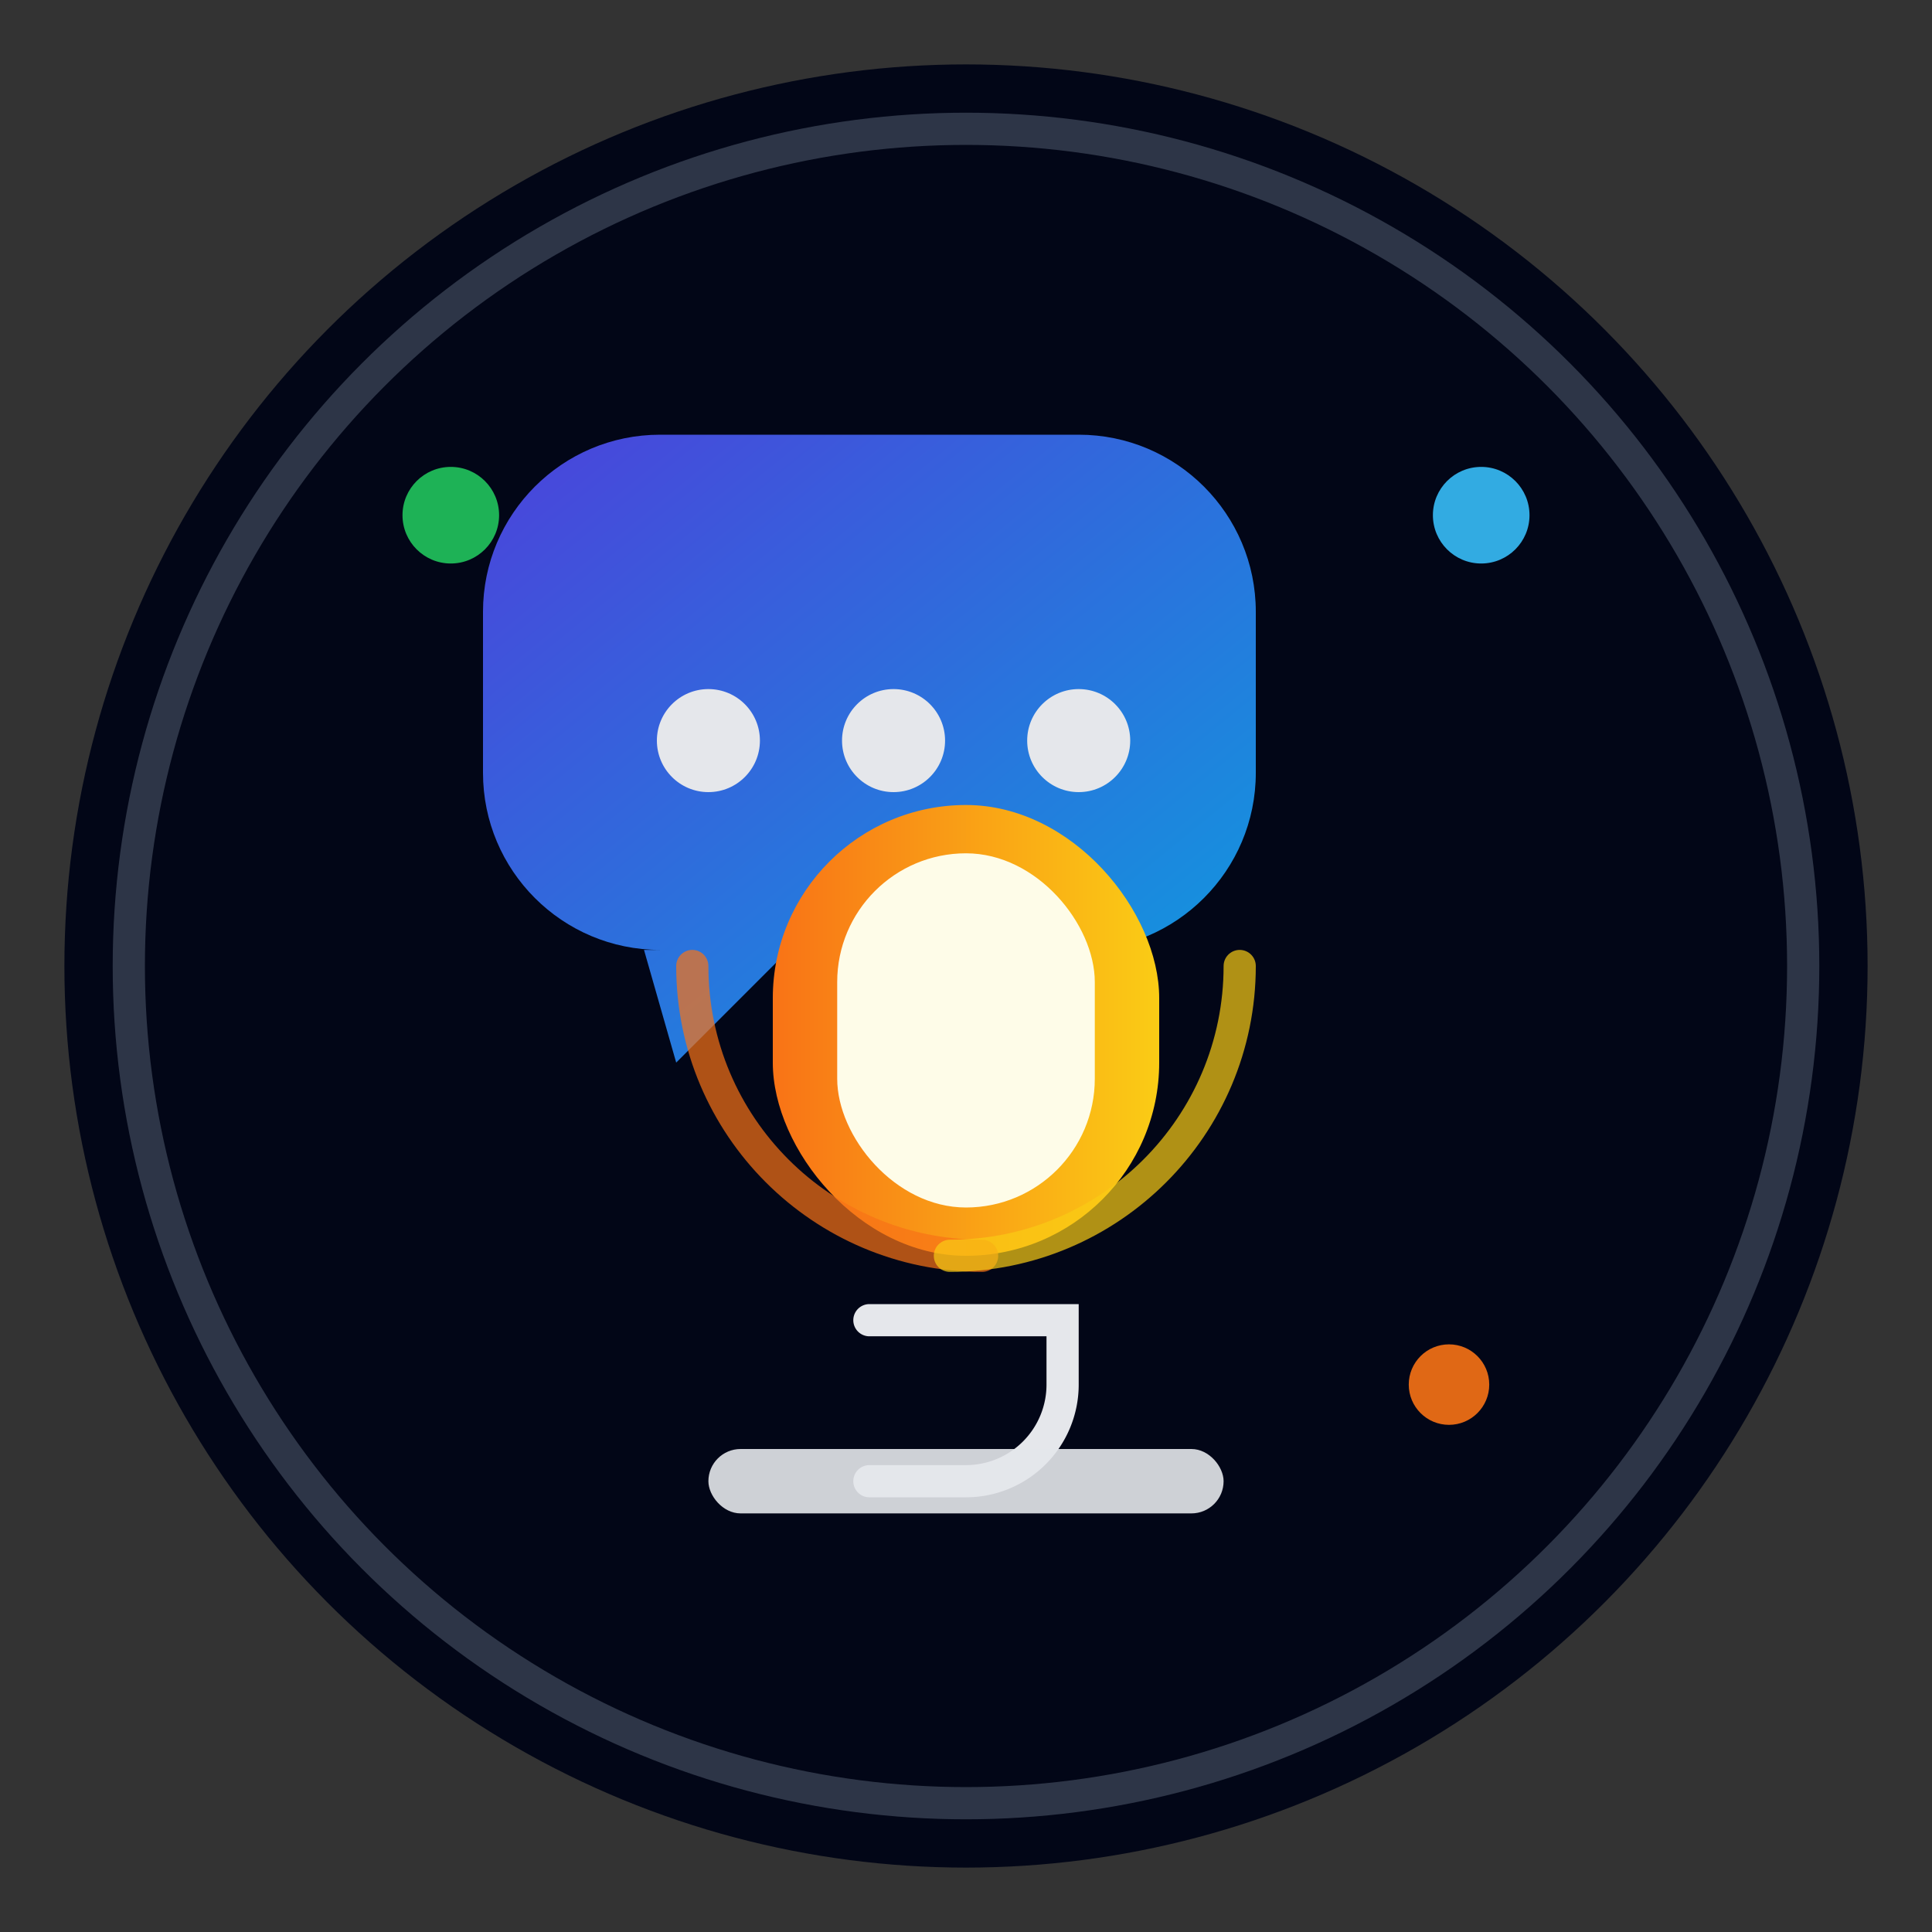 <svg width="120" height="120" viewBox="0 0 120 120" xmlns="http://www.w3.org/2000/svg" role="img" aria-labelledby="title desc">
  <rect x="0" y="0" width="120" height="120" fill="#333333" stroke="none"/>
  <title id="title">人物专访播客投票 Logo</title>
  <desc id="desc">一个简洁的麦克风和对话气泡图标，代表播客与听众投票</desc>
  <defs>
    <linearGradient id="g1" x1="0%" y1="0%" x2="100%" y2="100%">
      <stop offset="0%" stop-color="#4f46e5"/>
      <stop offset="100%" stop-color="#0ea5e9"/>
    </linearGradient>
    <linearGradient id="g2" x1="0%" y1="0%" x2="100%" y2="0%">
      <stop offset="0%" stop-color="#f97316"/>
      <stop offset="100%" stop-color="#facc15"/>
    </linearGradient>
  </defs>

  <!-- 背景圆 -->
  <circle cx="60" cy="60" r="56" fill="#020617"/>
  <circle cx="60" cy="60" r="52" fill="#020617" stroke="rgba(148,163,184,0.3)" stroke-width="2" />

  <!-- 对话气泡 -->
  <path d="M30 38c0-6.075 4.925-11 11-11h26c6.075 0 11 4.925 11 11v10c0 6.075-4.925 11-11 11H49l-7 7-2-7H41c-6.075 0-11-4.925-11-11z"
        fill="url(#g1)" opacity="0.95"/>
  <circle cx="44" cy="46" r="3.2" fill="#e5e7eb"/>
  <circle cx="55.5" cy="46" r="3.2" fill="#e5e7eb"/>
  <circle cx="67" cy="46" r="3.2" fill="#e5e7eb"/>

  <!-- 麦克风主体 -->
  <rect x="48" y="50" width="24" height="28" rx="12" fill="url(#g2)"/>
  <rect x="52" y="53" width="16" height="22" rx="8" fill="#fefce8"/>

  <!-- 声波 -->
  <path d="M43 60c0 9.941 8.059 18 18 18" fill="none" stroke="#f97316" stroke-width="2" stroke-linecap="round" opacity="0.7"/>
  <path d="M77 60c0 9.941-8.059 18-18 18" fill="none" stroke="#facc15" stroke-width="2" stroke-linecap="round" opacity="0.7"/>

  <!-- 底座 -->
  <path d="M54 82h12v4a6 6 0 0 1-6 6h-6" fill="none" stroke="#e5e7eb" stroke-width="2" stroke-linecap="round"/>
  <rect x="44" y="90" width="32" height="4" rx="2" fill="#e5e7eb" opacity="0.9"/>

  <!-- 小点缀 -->
  <circle cx="28" cy="32" r="3" fill="#22c55e" opacity="0.9"/>
  <circle cx="92" cy="32" r="3" fill="#38bdf8" opacity="0.9"/>
  <circle cx="90" cy="86" r="2.5" fill="#f97316" opacity="0.9"/>
</svg>


